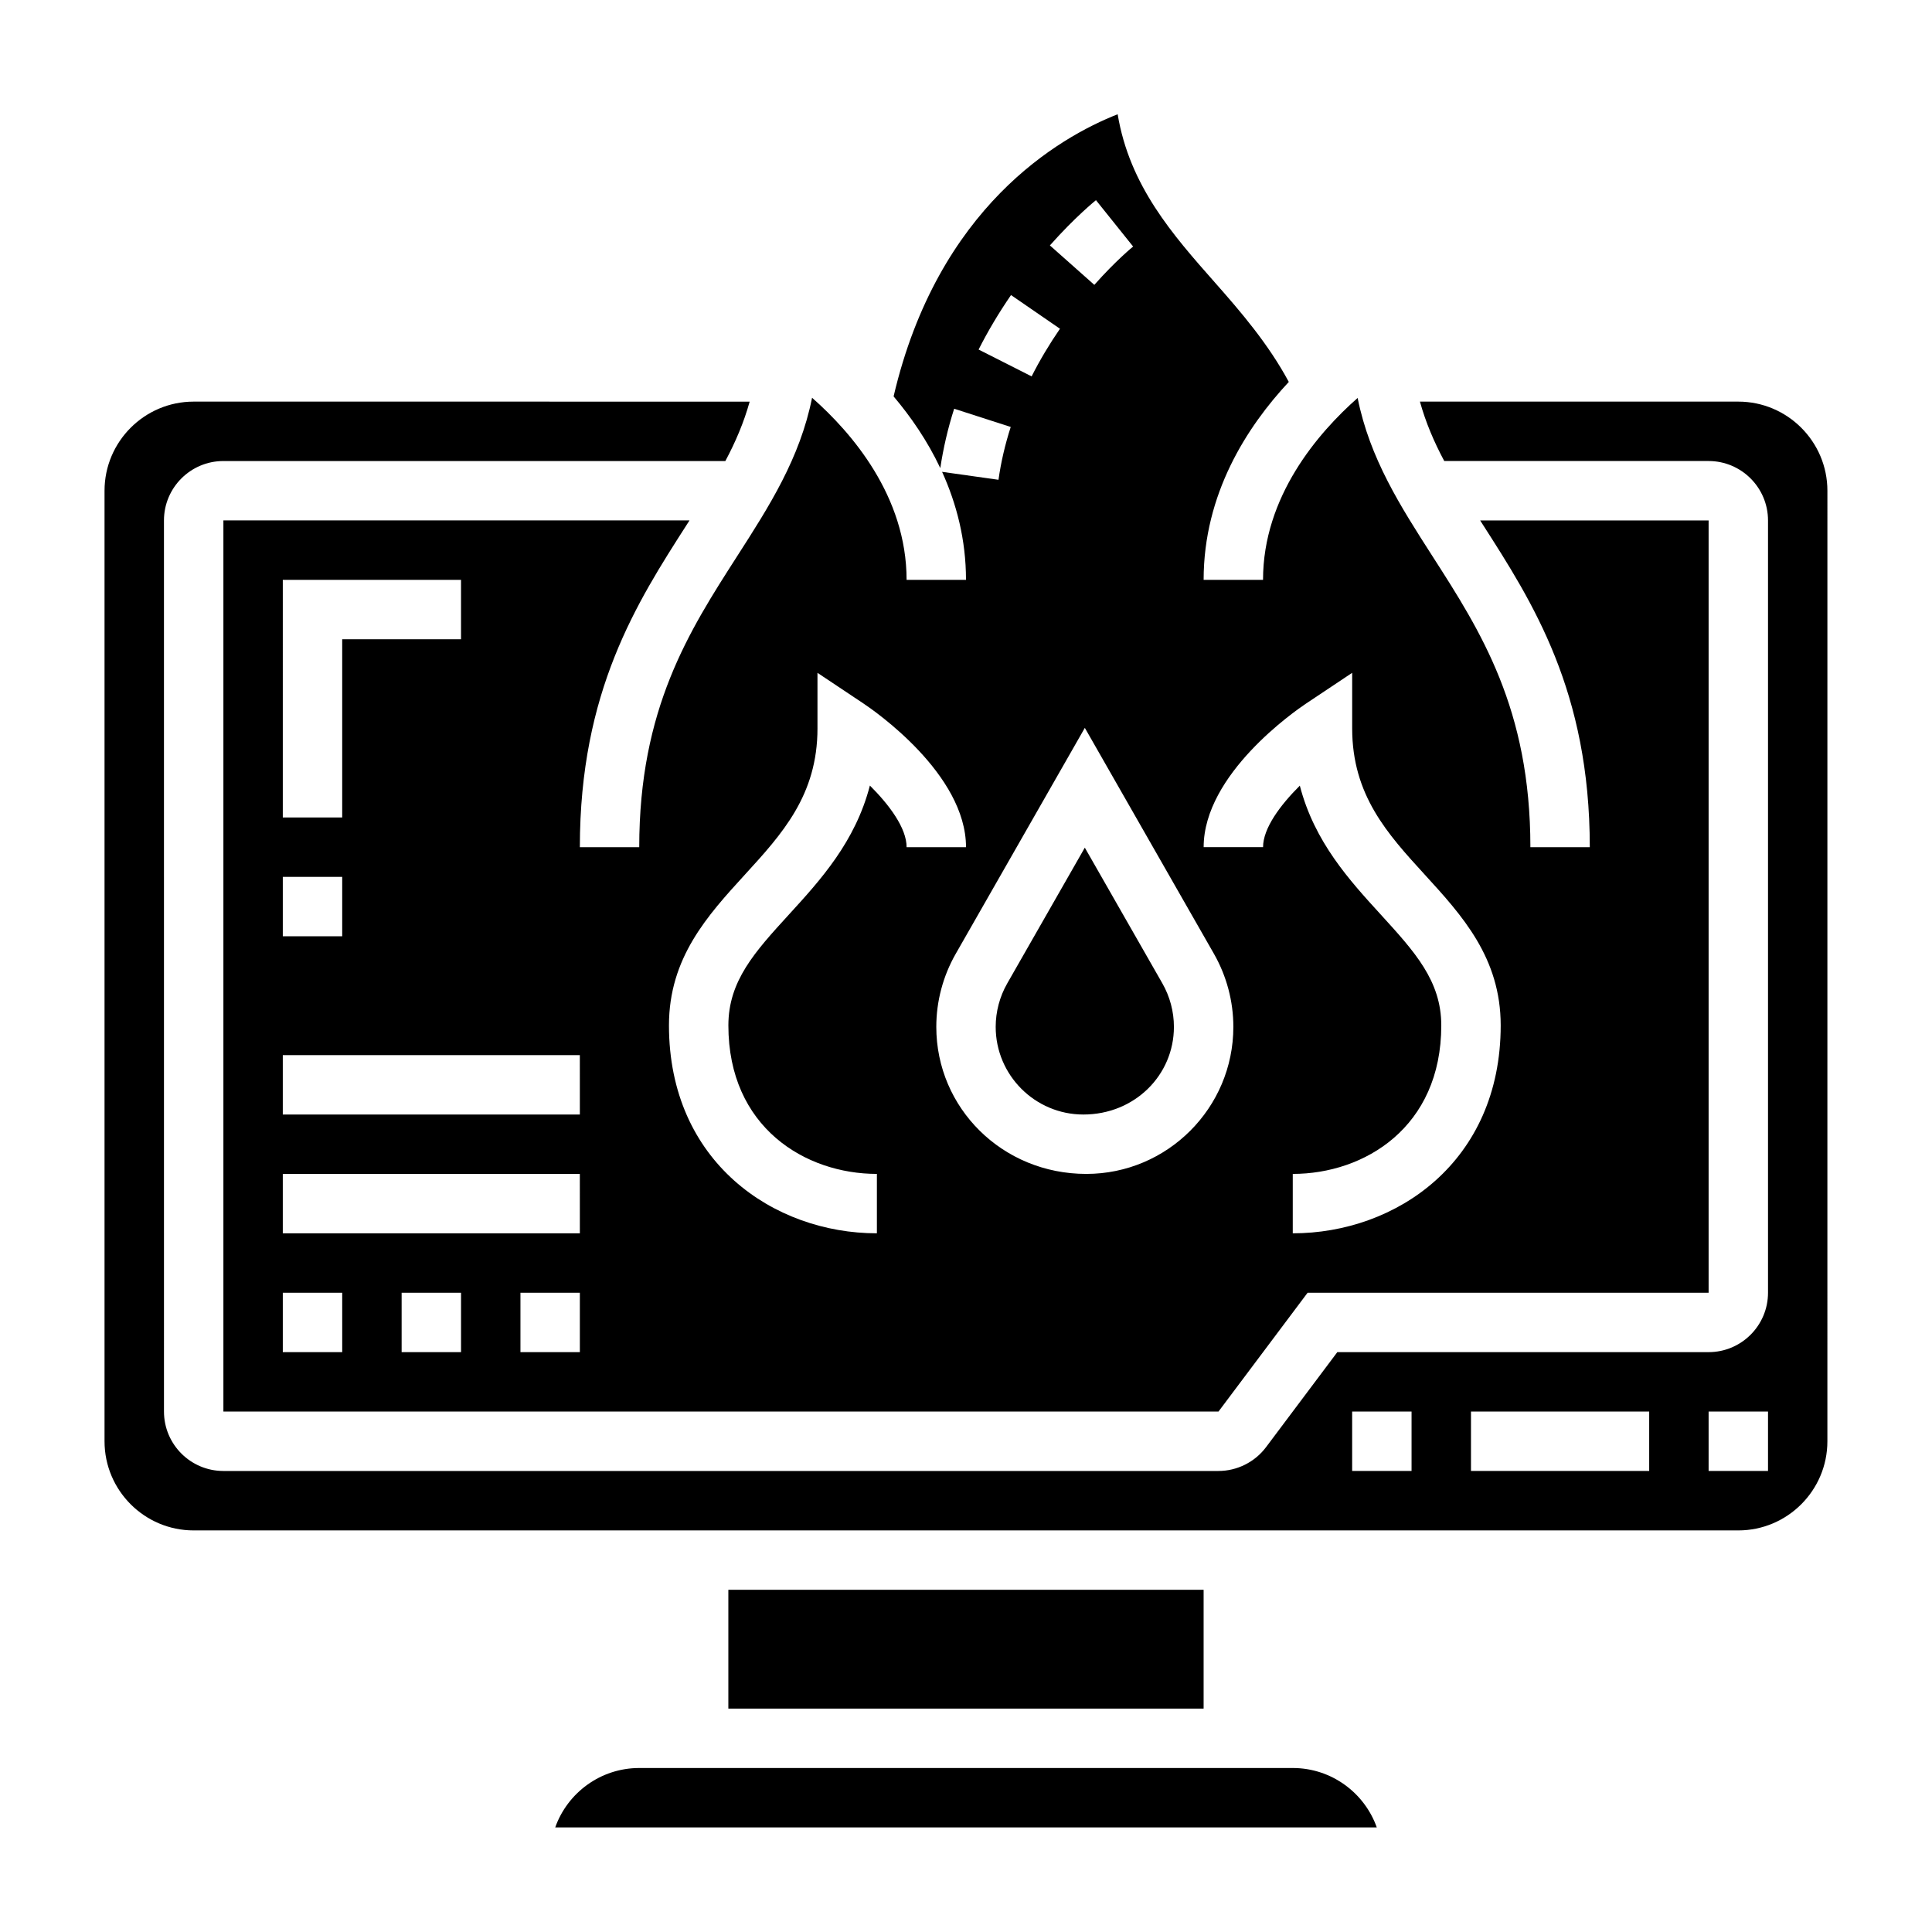 <?xml version="1.0" encoding="UTF-8"?>
<!-- Uploaded to: SVG Repo, www.svgrepo.com, Generator: SVG Repo Mixer Tools -->
<svg fill="#000000" width="800px" height="800px" version="1.1" viewBox="144 144 512 512" xmlns="http://www.w3.org/2000/svg">
 <g>
  <path d="m486.59 612.54h-173.18c-10.266 0-19.02 6.582-22.27 15.742h217.72c-3.25-9.16-12.004-15.742-22.27-15.742z"/>
  <path d="m313.41 368.51h-15.742c0-41.312 15.105-64.844 28.426-85.609 0.211-0.332 0.418-0.652 0.629-0.984h-123.52v236.16h263.71l23.617-31.488h106.27v-204.67h-60.543c0.211 0.332 0.418 0.652 0.629 0.984 13.316 20.766 28.426 44.297 28.426 85.609h-15.742c0-36.691-13.188-57.238-25.938-77.098-8.5-13.25-16.641-25.93-19.844-41.957-10.492 9.262-25.07 26.125-25.07 48.207h-15.742c0-22.781 11.453-40.531 22.57-52.453-5.391-10.02-12.547-18.383-19.625-26.395-11.133-12.602-22.578-25.566-25.727-44.539-15.555 6.117-47.656 24.648-59.379 74.77 4.551 5.391 8.941 11.723 12.375 19.004 0.789-5.242 2-10.523 3.676-15.734l14.988 4.832c-1.496 4.644-2.59 9.352-3.242 13.996l-14.949-2.102c3.809 8.395 6.336 17.961 6.336 28.621h-15.742c0-22.199-14.57-39.023-25.047-48.254-3.211 16.051-11.352 28.742-19.859 41.996-12.758 19.867-25.945 40.414-25.945 77.105zm-94.465-70.848h47.23v15.742h-31.488v47.23h-15.742zm0 78.719h15.742v15.742h-15.742zm15.746 125.95h-15.746v-15.742h15.742zm31.488 0h-15.742v-15.742h15.742zm31.488 0h-15.742v-15.742h15.742zm0-31.488h-78.723v-15.742h78.719zm0-31.488h-78.723v-15.742h78.719zm192.43-108.89 12.242-8.164v14.715c0 17.719 9.352 27.961 19.262 38.801 9.879 10.816 20.098 22 20.098 39.918 0 36.18-27.719 55.105-55.105 55.105v-15.742c18.957 0 39.359-12.312 39.359-39.359 0-11.809-7.055-19.523-15.973-29.301-8.391-9.188-17.641-19.301-21.516-34.234-5.137 5.113-9.742 11.254-9.742 16.301h-15.742c0-19.398 24.348-36.188 27.117-38.039zm-55.656-133.42 9.848 12.289c-0.047 0.031-4.527 3.668-10.281 10.156l-11.777-10.453c6.719-7.57 12-11.812 12.211-11.992zm-31.102 39.586c2.488-4.922 5.383-9.77 8.59-14.438l12.973 8.926c-2.809 4.086-5.344 8.336-7.512 12.625zm28.152 100.26 34.227 59.891c3.352 5.891 5.133 12.582 5.133 19.344 0 21.488-17.484 38.973-38.977 38.973-22.262 0-39.746-17.484-39.746-38.973 0-6.762 1.777-13.453 5.133-19.332zm-70.852 0.129v-14.711l12.242 8.164c2.769 1.848 27.121 18.637 27.121 38.035h-15.742c0-5.078-4.598-11.219-9.73-16.328-3.871 14.941-13.129 25.074-21.523 34.258-8.93 9.777-15.98 17.492-15.98 29.301 0 27.047 20.402 39.359 39.359 39.359v15.742c-27.387 0-55.105-18.926-55.105-55.105 0-17.918 10.219-29.102 20.098-39.918 9.91-10.836 19.262-21.078 19.262-38.797z"/>
  <path d="m431.1 439.36c13.578 0 24-10.422 24-23.23 0-4.031-1.062-8.023-3.062-11.531l-20.551-35.961-20.555 35.969c-2 3.5-3.062 7.492-3.062 11.523 0 12.809 10.422 23.23 23.23 23.23z"/>
  <path d="m337.02 565.31h125.95v31.488h-125.95z"/>
  <path d="m604.67 250.43h-84.375c1.527 5.496 3.731 10.668 6.445 15.742l70.059 0.004c8.684 0 15.742 7.062 15.742 15.742v204.67c0 8.684-7.062 15.742-15.742 15.742l-98.402 0.004-18.895 25.191c-2.953 3.938-7.668 6.297-12.594 6.297h-263.71c-8.684 0-15.742-7.062-15.742-15.742l-0.004-236.16c0-8.684 7.062-15.742 15.742-15.742h133.03c2.715-5.078 4.914-10.25 6.445-15.742l-147.35-0.004c-13.02 0-23.617 10.598-23.617 23.617v251.91c0 13.02 10.598 23.617 23.617 23.617h409.34c13.02 0 23.617-10.598 23.617-23.617l0.004-251.91c0-13.02-10.598-23.617-23.617-23.617zm-86.594 283.39h-15.742v-15.742h15.742zm62.977 0h-47.23v-15.742h47.23zm31.488 0h-15.742v-15.742h15.742z"/>
 </g>
</svg>